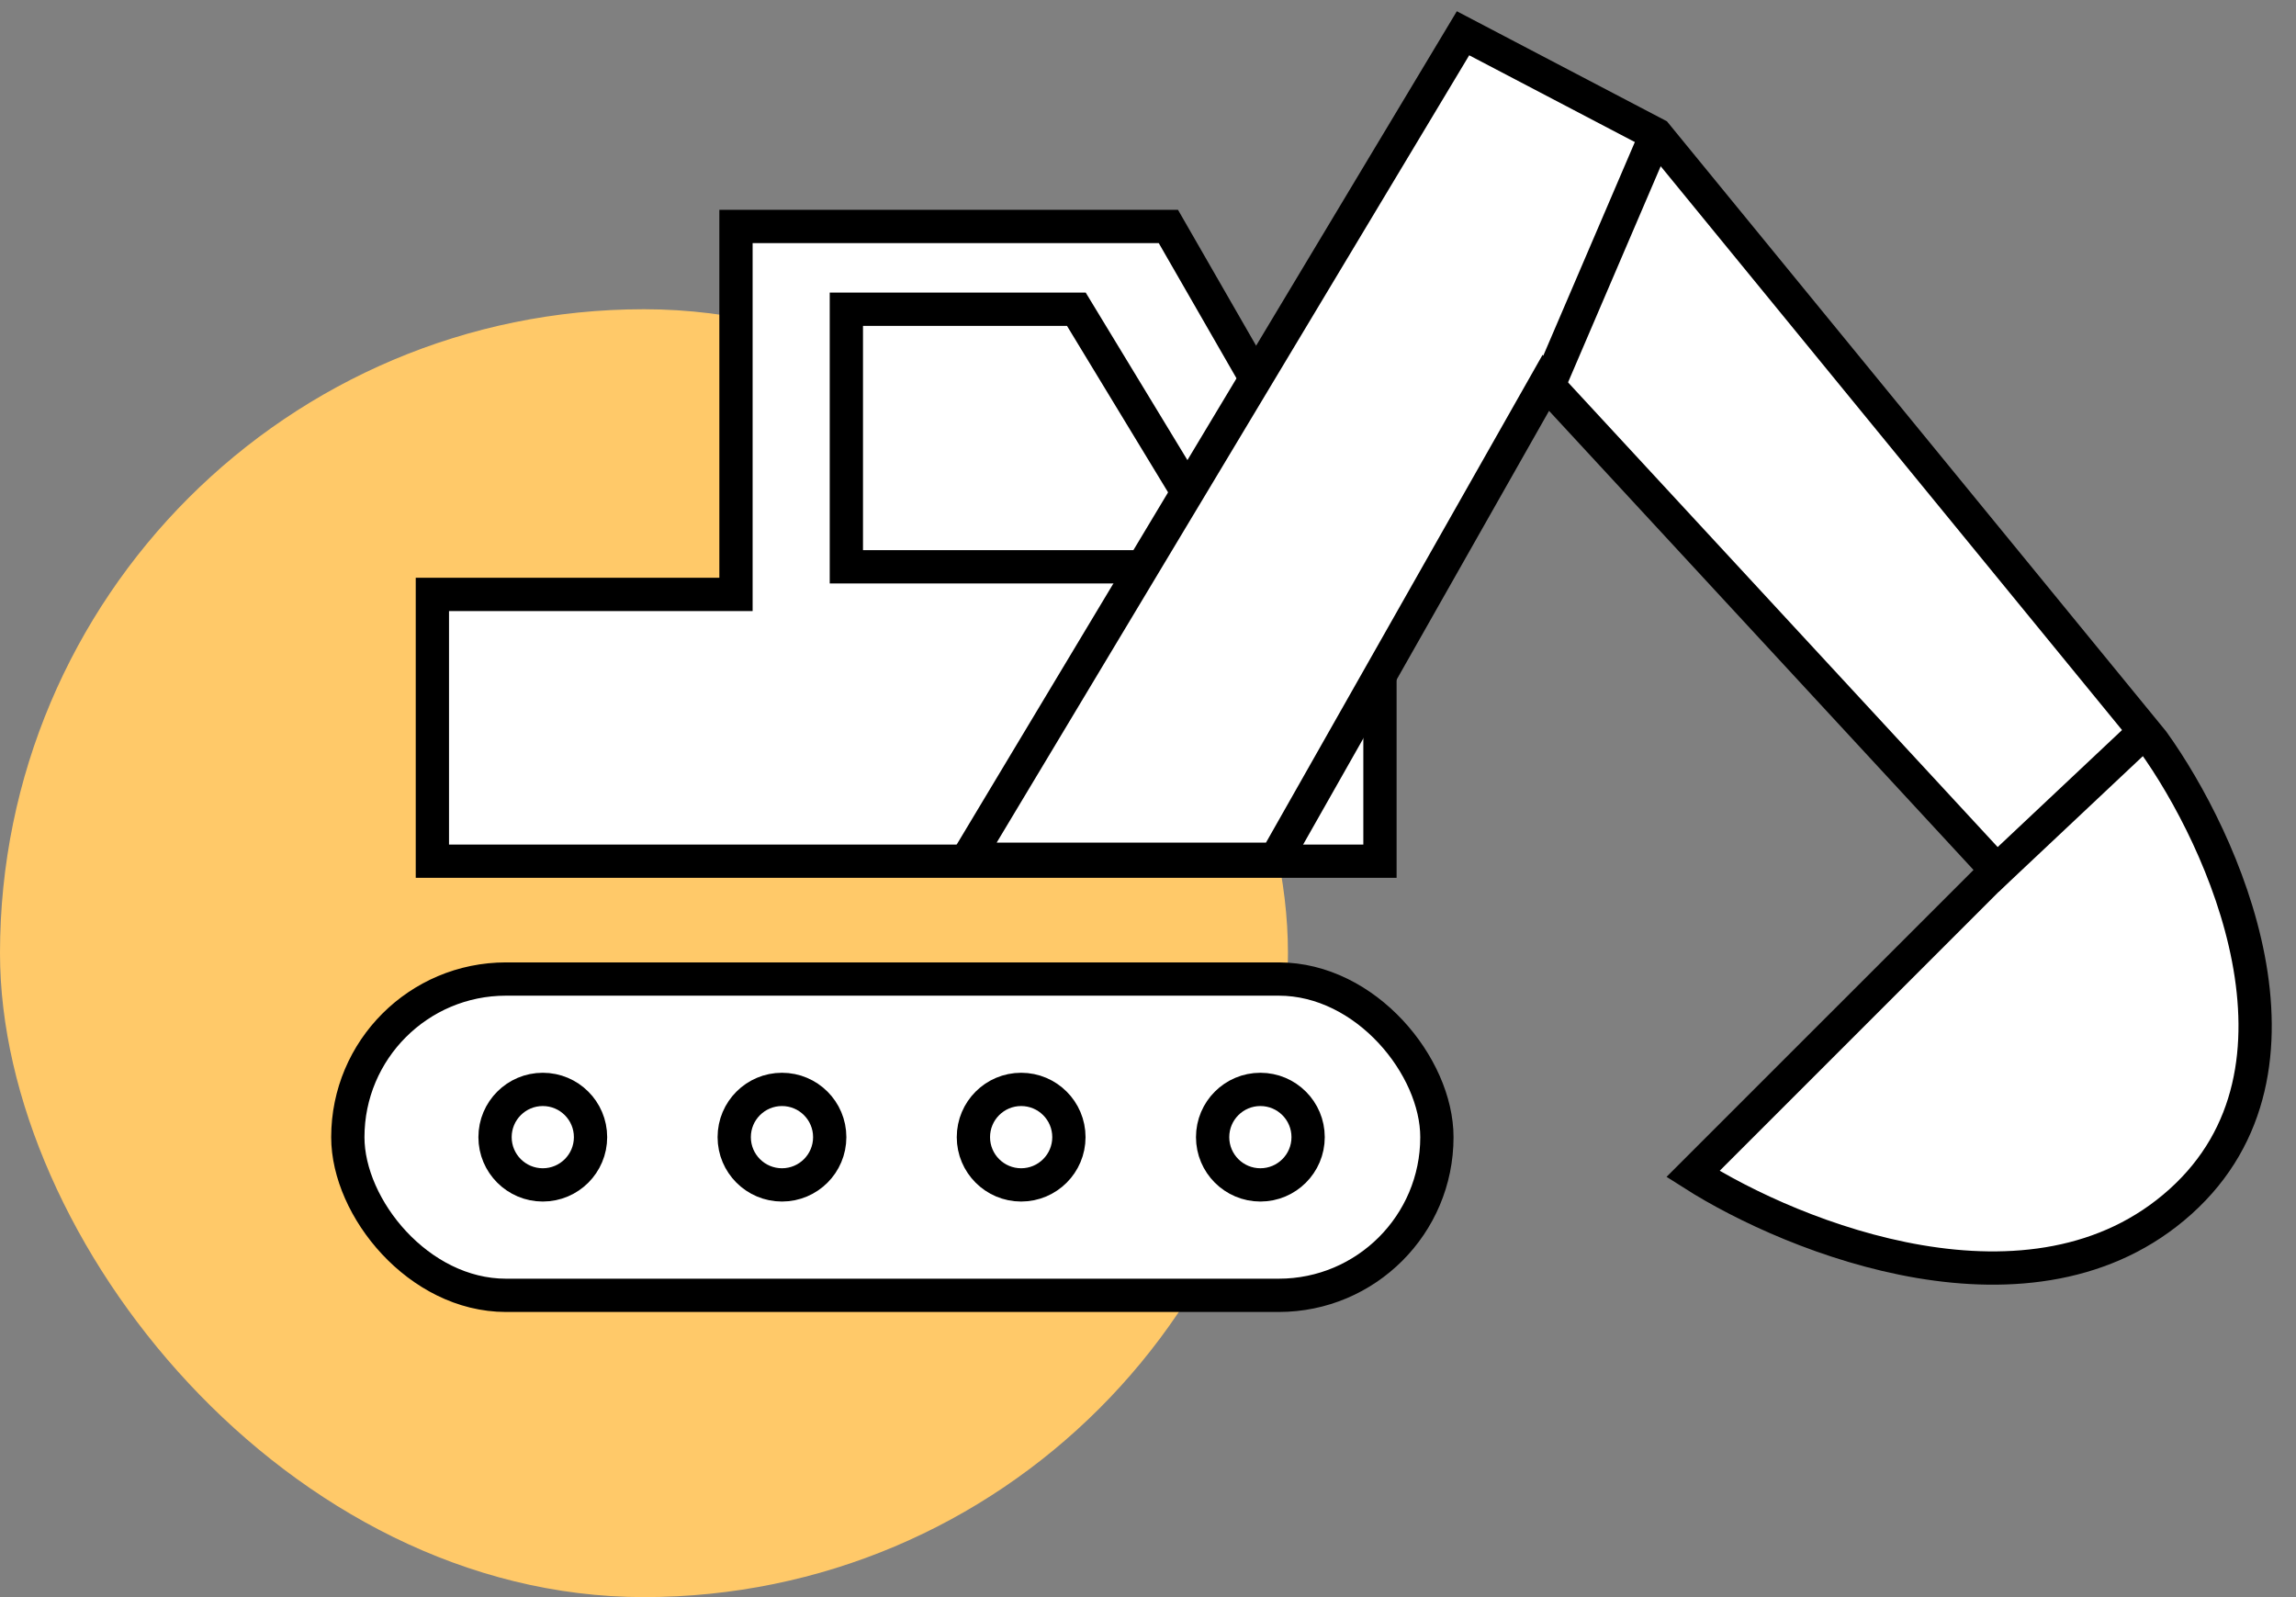 <svg width="69" height="48" viewBox="0 0 69 48" fill="none" xmlns="http://www.w3.org/2000/svg">
<rect x="0" y="0" width="69" height="48" fill="#808080" stroke="none"/>
<rect y="9.294" width="38.706" height="38.706" rx="19.353" fill="#FFC969"/>
<path d="M12.994 25.882V17.865H22.118V6.806H35.112L41.471 17.865V25.882H12.994Z" fill="white" stroke="black"/>
<path d="M25.435 17.035V9.294H32.347L37.047 17.035H25.435Z" stroke="black"/>
<path d="M43.967 1L29.069 25.824H32.048H38.337L46.455 11.506L60.002 26.159L50.878 35.282C53.919 37.218 61.108 40.093 65.531 36.112C69.955 32.131 66.821 25.237 64.702 22.288L49.772 4.041L43.967 1Z" fill="white" stroke="black"/>
<rect x="10.453" y="29.424" width="32.729" height="9.506" rx="4.753" fill="white" stroke="black"/>
<circle cx="16.312" cy="34.176" r="1.435" stroke="black"/>
<circle cx="23.5" cy="34.176" r="1.435" stroke="black"/>
<circle cx="30.688" cy="34.176" r="1.435" stroke="black"/>
<circle cx="37.877" cy="34.176" r="1.435" stroke="black"/>
<path d="M59.726 26.435L64.426 22.012" stroke="black"/>
<path d="M49.773 4.041L46.455 11.782" stroke="black"/>
</svg>
